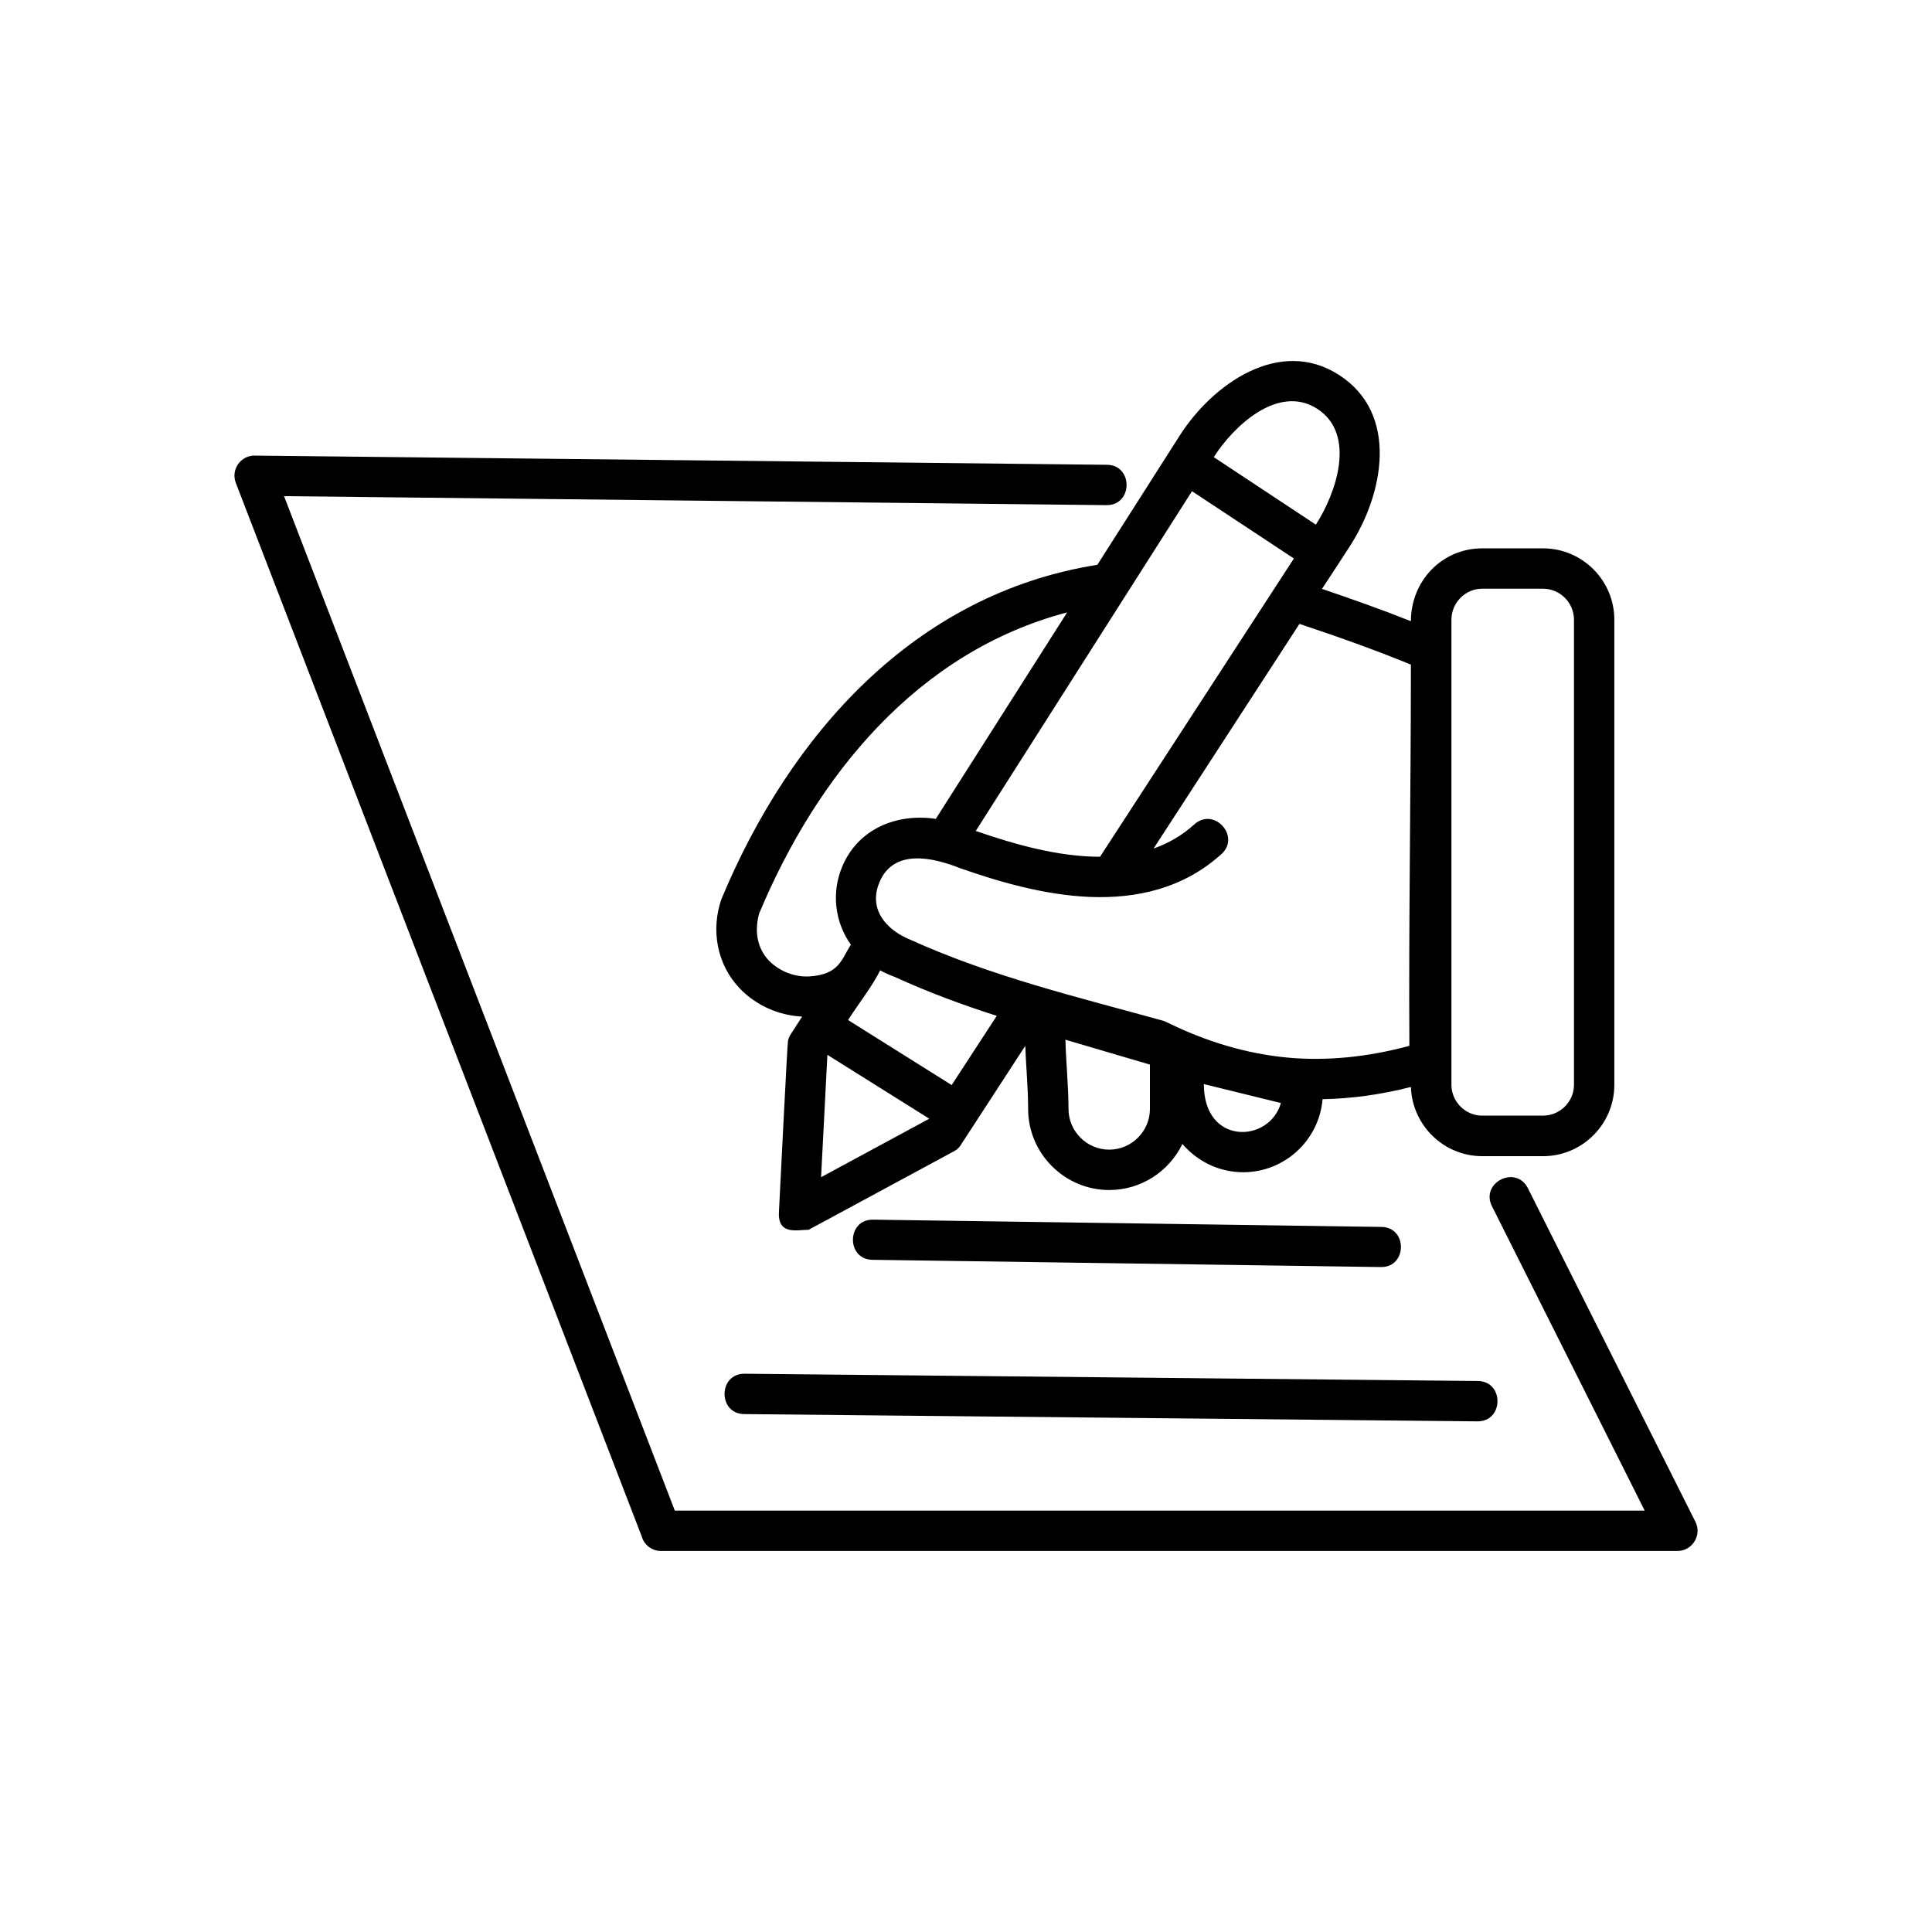 <?xml version="1.0" encoding="UTF-8"?> <svg xmlns="http://www.w3.org/2000/svg" width="96" height="95" viewBox="0 0 96 95" fill="none"><path d="M42.281 46.939C41.474 45.809 41.312 44.346 41.844 43.073C42.623 41.192 44.542 40.394 46.499 40.688L53.026 30.428C45.587 32.385 40.59 38.532 37.721 45.391C37.446 46.398 37.702 47.206 38.215 47.737C38.728 48.26 39.479 48.554 40.2 48.516C41.72 48.431 41.815 47.642 42.281 46.939L42.281 46.939ZM58.602 21.669C60.255 19.067 63.589 16.73 66.534 18.63C69.537 20.558 68.748 24.567 67.066 27.151C66.61 27.854 66.154 28.557 65.689 29.26C67.171 29.764 68.653 30.286 70.107 30.866C70.107 28.871 71.646 27.246 73.65 27.246H76.671C78.628 27.246 80.215 28.842 80.215 30.79V53.904C80.215 55.851 78.629 57.447 76.671 57.447H73.65C71.741 57.447 70.173 55.918 70.107 54.008C68.587 54.398 67.133 54.588 65.718 54.616C65.546 56.659 63.827 58.245 61.775 58.245C60.682 58.245 59.694 57.798 58.973 57.076C58.897 57 58.82 56.924 58.754 56.839C58.08 58.226 56.683 59.129 55.115 59.129C52.902 59.129 51.087 57.314 51.087 55.101C51.087 54.065 50.983 53.011 50.945 51.965L48.437 55.822L47.781 56.829C47.696 56.991 47.563 57.124 47.392 57.209L40.181 61.104C39.573 61.104 38.604 61.399 38.709 60.136C38.747 59.432 39.127 51.718 39.155 51.718C39.184 51.586 39.231 51.471 39.317 51.348L39.858 50.512C38.699 50.455 37.578 49.961 36.771 49.125C35.631 47.947 35.308 46.218 35.849 44.669C39.25 36.509 45.425 29.508 54.526 28.064C55.885 25.936 57.243 23.798 58.602 21.67L58.602 21.669ZM60.312 22.714L65.385 26.068C66.383 24.519 67.418 21.584 65.451 20.311C63.513 19.066 61.281 21.185 60.312 22.714L60.312 22.714ZM64.293 27.75L59.229 24.406L48.485 41.287C50.432 41.962 52.589 42.57 54.66 42.57L64.293 27.75ZM43.355 62.596C42.044 62.586 42.063 60.581 43.383 60.601L68.634 60.962C69.955 60.971 69.926 62.976 68.615 62.956L43.355 62.596H43.355ZM36.98 70.262C35.669 70.252 35.679 68.248 36.999 68.257L73.431 68.618C74.743 68.628 74.733 70.632 73.413 70.623L36.98 70.262ZM74.135 59.935C73.546 58.758 75.332 57.864 75.921 59.042L84.243 75.61C84.585 76.285 84.081 77.064 83.35 77.064H32.847C32.391 77.064 32.002 76.76 31.888 76.342L11.719 23.997C11.454 23.313 11.985 22.6 12.698 22.638L55.001 23.094C56.312 23.104 56.303 25.108 54.983 25.099L14.114 24.652L33.532 75.059H81.725L74.135 59.935ZM42.139 50.682L47.288 53.913L49.53 50.474C47.858 49.942 46.176 49.324 44.447 48.535C44.191 48.441 43.953 48.336 43.735 48.213C43.374 48.963 42.604 49.951 42.139 50.682ZM46.176 55.585L41.113 52.412L40.799 58.492L46.176 55.585L46.176 55.585ZM57.32 42.161C58.051 41.905 58.735 41.515 59.353 40.955C60.331 40.081 61.671 41.572 60.683 42.446C58.792 44.147 56.484 44.66 54.137 44.565C51.895 44.47 49.634 43.815 47.687 43.13C46.366 42.608 44.4 42.142 43.697 43.843C43.137 45.183 44.039 46.208 45.236 46.693C49.292 48.526 53.511 49.533 57.776 50.712C57.833 50.73 57.89 50.75 57.947 50.778C59.932 51.757 61.937 52.364 64.046 52.555C65.936 52.716 67.912 52.536 70.031 51.965C69.993 45.667 70.107 39.331 70.107 33.023C68.302 32.282 66.421 31.616 64.569 30.999L57.32 42.162L57.32 42.161ZM72.121 53.903C72.121 54.739 72.814 55.433 73.65 55.433H76.671C77.517 55.433 78.21 54.739 78.21 53.903V30.79C78.21 29.944 77.517 29.251 76.671 29.251H73.65C72.814 29.251 72.121 29.944 72.121 30.79V53.903ZM63.647 54.806L59.818 53.865C59.818 56.943 63.086 56.791 63.647 54.806ZM57.139 55.1V52.896L52.94 51.661C52.969 52.801 53.093 53.96 53.093 55.1C53.093 56.211 54.005 57.123 55.116 57.123C56.227 57.123 57.139 56.211 57.139 55.1L57.139 55.1Z" fill="black"></path></svg> 